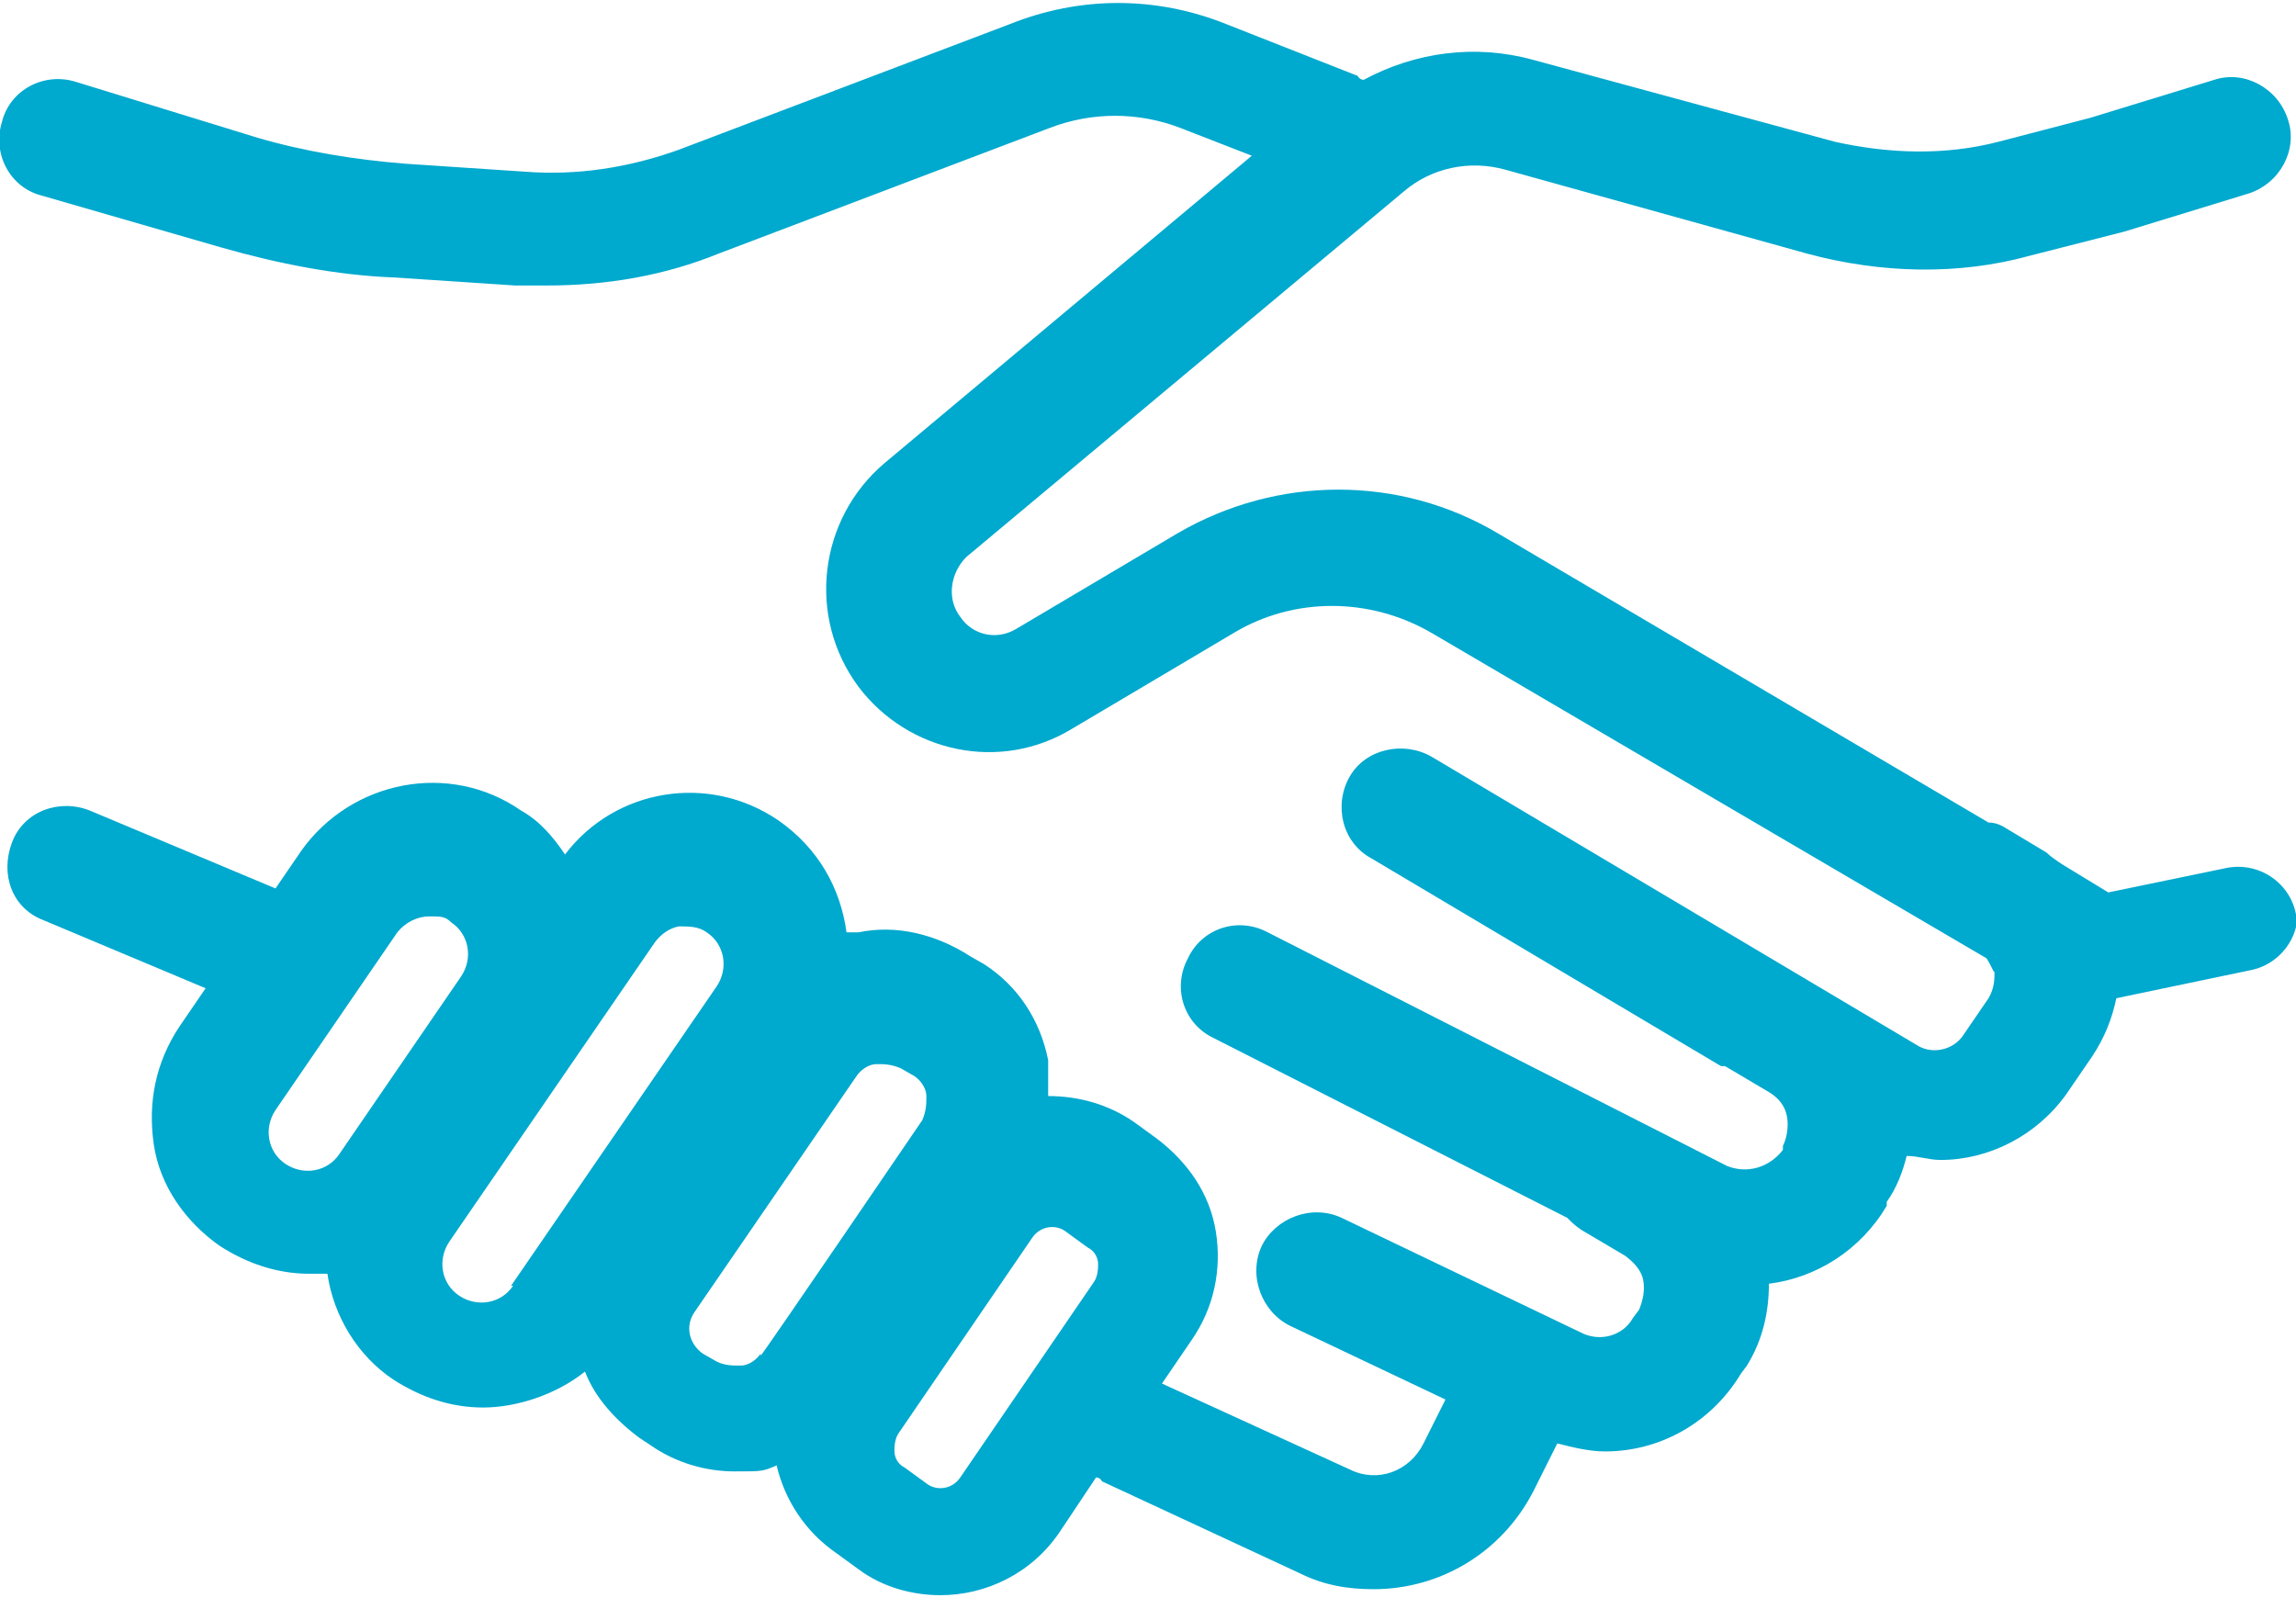 <svg xmlns="http://www.w3.org/2000/svg" viewBox="0 0 115 80.6"><defs><style>      .cls-1 {        fill: #00a9ce;      }    </style></defs><g><g id="Layer_1"><g id="Layer_1-2" data-name="Layer_1"><g id="b"><g id="c"><path class="cls-1" d="M115,45.8c-.3-1.6-1.9-2.7-3.6-2.3l-5.8,1.2-2.3-1.4c-.3-.2-.6-.4-.8-.6l-2-1.2c-.3-.2-.6-.3-.9-.3l-24.6-14.5c-4.9-2.9-11-2.9-16,0l-8.1,4.8c-1,.6-2.2.3-2.8-.6-.7-.9-.5-2.2.3-3l21.9-18.3c1.4-1.2,3.3-1.6,5.1-1.1l15.1,4.2c3.7,1,7.6,1.1,11.2.1l4.7-1.2h0l6.2-1.9c1.6-.5,2.5-2.2,2-3.7-.5-1.6-2.2-2.5-3.7-2l-6.2,1.9-4.6,1.2c-2.7.7-5.5.6-8.2,0l-15.1-4.1c-2.9-.8-5.9-.4-8.5,1,0,0-.2,0-.3-.2l-6.6-2.6c-3.5-1.4-7.3-1.4-10.8,0l-16.6,6.3c-2.5.9-5.1,1.3-7.7,1.1l-6-.4c-2.5-.2-5-.6-7.4-1.3L3.8,4.1c-1.6-.5-3.3.4-3.7,2-.5,1.6.4,3.3,2,3.7l9,2.6c2.8.8,5.8,1.4,8.7,1.5l6,.4h1.6c3,0,5.9-.5,8.6-1.6l16.6-6.3c2.1-.8,4.4-.8,6.5,0l3.6,1.4-18.4,15.4c-3.3,2.8-3.9,7.7-1.3,11.2,2.5,3.3,7.1,4.3,10.7,2.1l8.1-4.8c3-1.8,6.8-1.8,9.9,0l27.8,16.3c.2.3.3.6.4.7,0,.3,0,.8-.3,1.3l-1.3,1.9c-.5.7-1.5.9-2.2.5l-24.4-14.5c-1.4-.8-3.3-.4-4.1,1-.8,1.4-.4,3.3,1.1,4.1l17.5,10.4s0,0,.2,0l2.2,1.3c.5.3.8.7.9,1.2s0,1.1-.2,1.5v.2c-.7.9-1.8,1.2-2.8.8l-23-11.7c-1.5-.8-3.3-.2-4,1.3-.8,1.5-.2,3.3,1.3,4l17.7,9c.2.2.4.4.7.6l2.2,1.3c.4.3.8.7.9,1.2s0,1-.2,1.5l-.3.4c-.5.9-1.6,1.2-2.5.8l-12.1-5.8c-1.5-.7-3.3,0-4,1.4-.7,1.5,0,3.3,1.4,4l7.8,3.7-1.1,2.2c-.7,1.4-2.3,2-3.7,1.3l-9.4-4.3,1.5-2.2c1.1-1.6,1.5-3.5,1.2-5.4s-1.4-3.5-3-4.7l-1.1-.8c-1.3-.9-2.8-1.3-4.3-1.3,0-.6,0-1.2,0-1.8-.4-2-1.5-3.7-3.2-4.8l-.7-.4c-1.7-1.1-3.7-1.6-5.6-1.2-.2,0-.4,0-.6,0-.3-2.2-1.4-4.2-3.4-5.6-3.5-2.4-8.2-1.6-10.7,1.7-.6-.9-1.3-1.7-2.2-2.2-3.6-2.5-8.5-1.5-11,2l-1.3,1.9-9.3-3.9c-1.5-.6-3.3,0-3.9,1.6s0,3.3,1.6,3.9l8.1,3.4-1.3,1.9c-1.2,1.8-1.6,3.8-1.3,5.9s1.6,3.9,3.3,5.1c1.4.9,2.9,1.4,4.5,1.4s.6,0,.9,0c.3,2.1,1.5,4.1,3.3,5.3h0c1.4.9,2.9,1.4,4.5,1.4s3.6-.6,5.1-1.8c.5,1.3,1.5,2.4,2.7,3.3l.6.4h0c1.3.9,2.8,1.3,4.2,1.3s1.4,0,2.1-.3c.4,1.7,1.4,3.3,3,4.4l1.1.8c1.2.9,2.7,1.3,4.1,1.3,2.3,0,4.6-1.1,6-3.2l1.8-2.7c0,0,.2,0,.3.2l9.9,4.6c1.2.6,2.4.8,3.7.8,3.3,0,6.4-1.8,8-4.9l1.2-2.4c.8.2,1.6.4,2.4.4,2.7,0,5.3-1.4,6.8-3.9l.3-.4c.8-1.3,1.1-2.7,1.1-4.1,2.4-.3,4.6-1.7,5.9-3.9v-.2c.5-.7.8-1.5,1-2.3.6,0,1.1.2,1.7.2,2.4,0,4.8-1.2,6.3-3.3l1.3-1.9c.6-.9,1-1.9,1.2-2.9l6.7-1.4c1.6-.3,2.7-1.9,2.3-3.5h0v.5ZM17,57.8c-.6.9-1.8,1.1-2.7.5s-1.1-1.8-.5-2.7l6.1-8.9c.4-.5,1-.8,1.6-.8s.8,0,1.1.3c.9.6,1.1,1.8.5,2.7,0,0-6.1,8.9-6.1,8.9ZM25.7,64.4c-.6.9-1.8,1.1-2.7.5-.9-.6-1.1-1.8-.5-2.7l10.3-15c.3-.4.7-.7,1.2-.8.5,0,1,0,1.4.3.9.6,1.1,1.8.5,2.7l-10.3,15h0ZM38.1,67.8c-.2.3-.6.6-1,.6s-.8,0-1.2-.2l-.7-.4c-.7-.5-.9-1.4-.4-2.1l8.1-11.8c.2-.3.6-.6,1-.6s.7,0,1.2.2l.7.4c.3.2.6.6.6,1s0,.7-.2,1.2c0,0-8.1,11.9-8.1,11.8h0ZM54.8,64.2l-6.7,9.8c-.4.6-1.2.7-1.7.3l-1.1-.8c-.4-.2-.5-.6-.5-.8s0-.6.2-.9l6.7-9.8c.4-.6,1.2-.7,1.7-.3l1.1.8c.4.2.5.6.5.8s0,.6-.2.9h0Z"></path></g></g></g></g></g></svg>